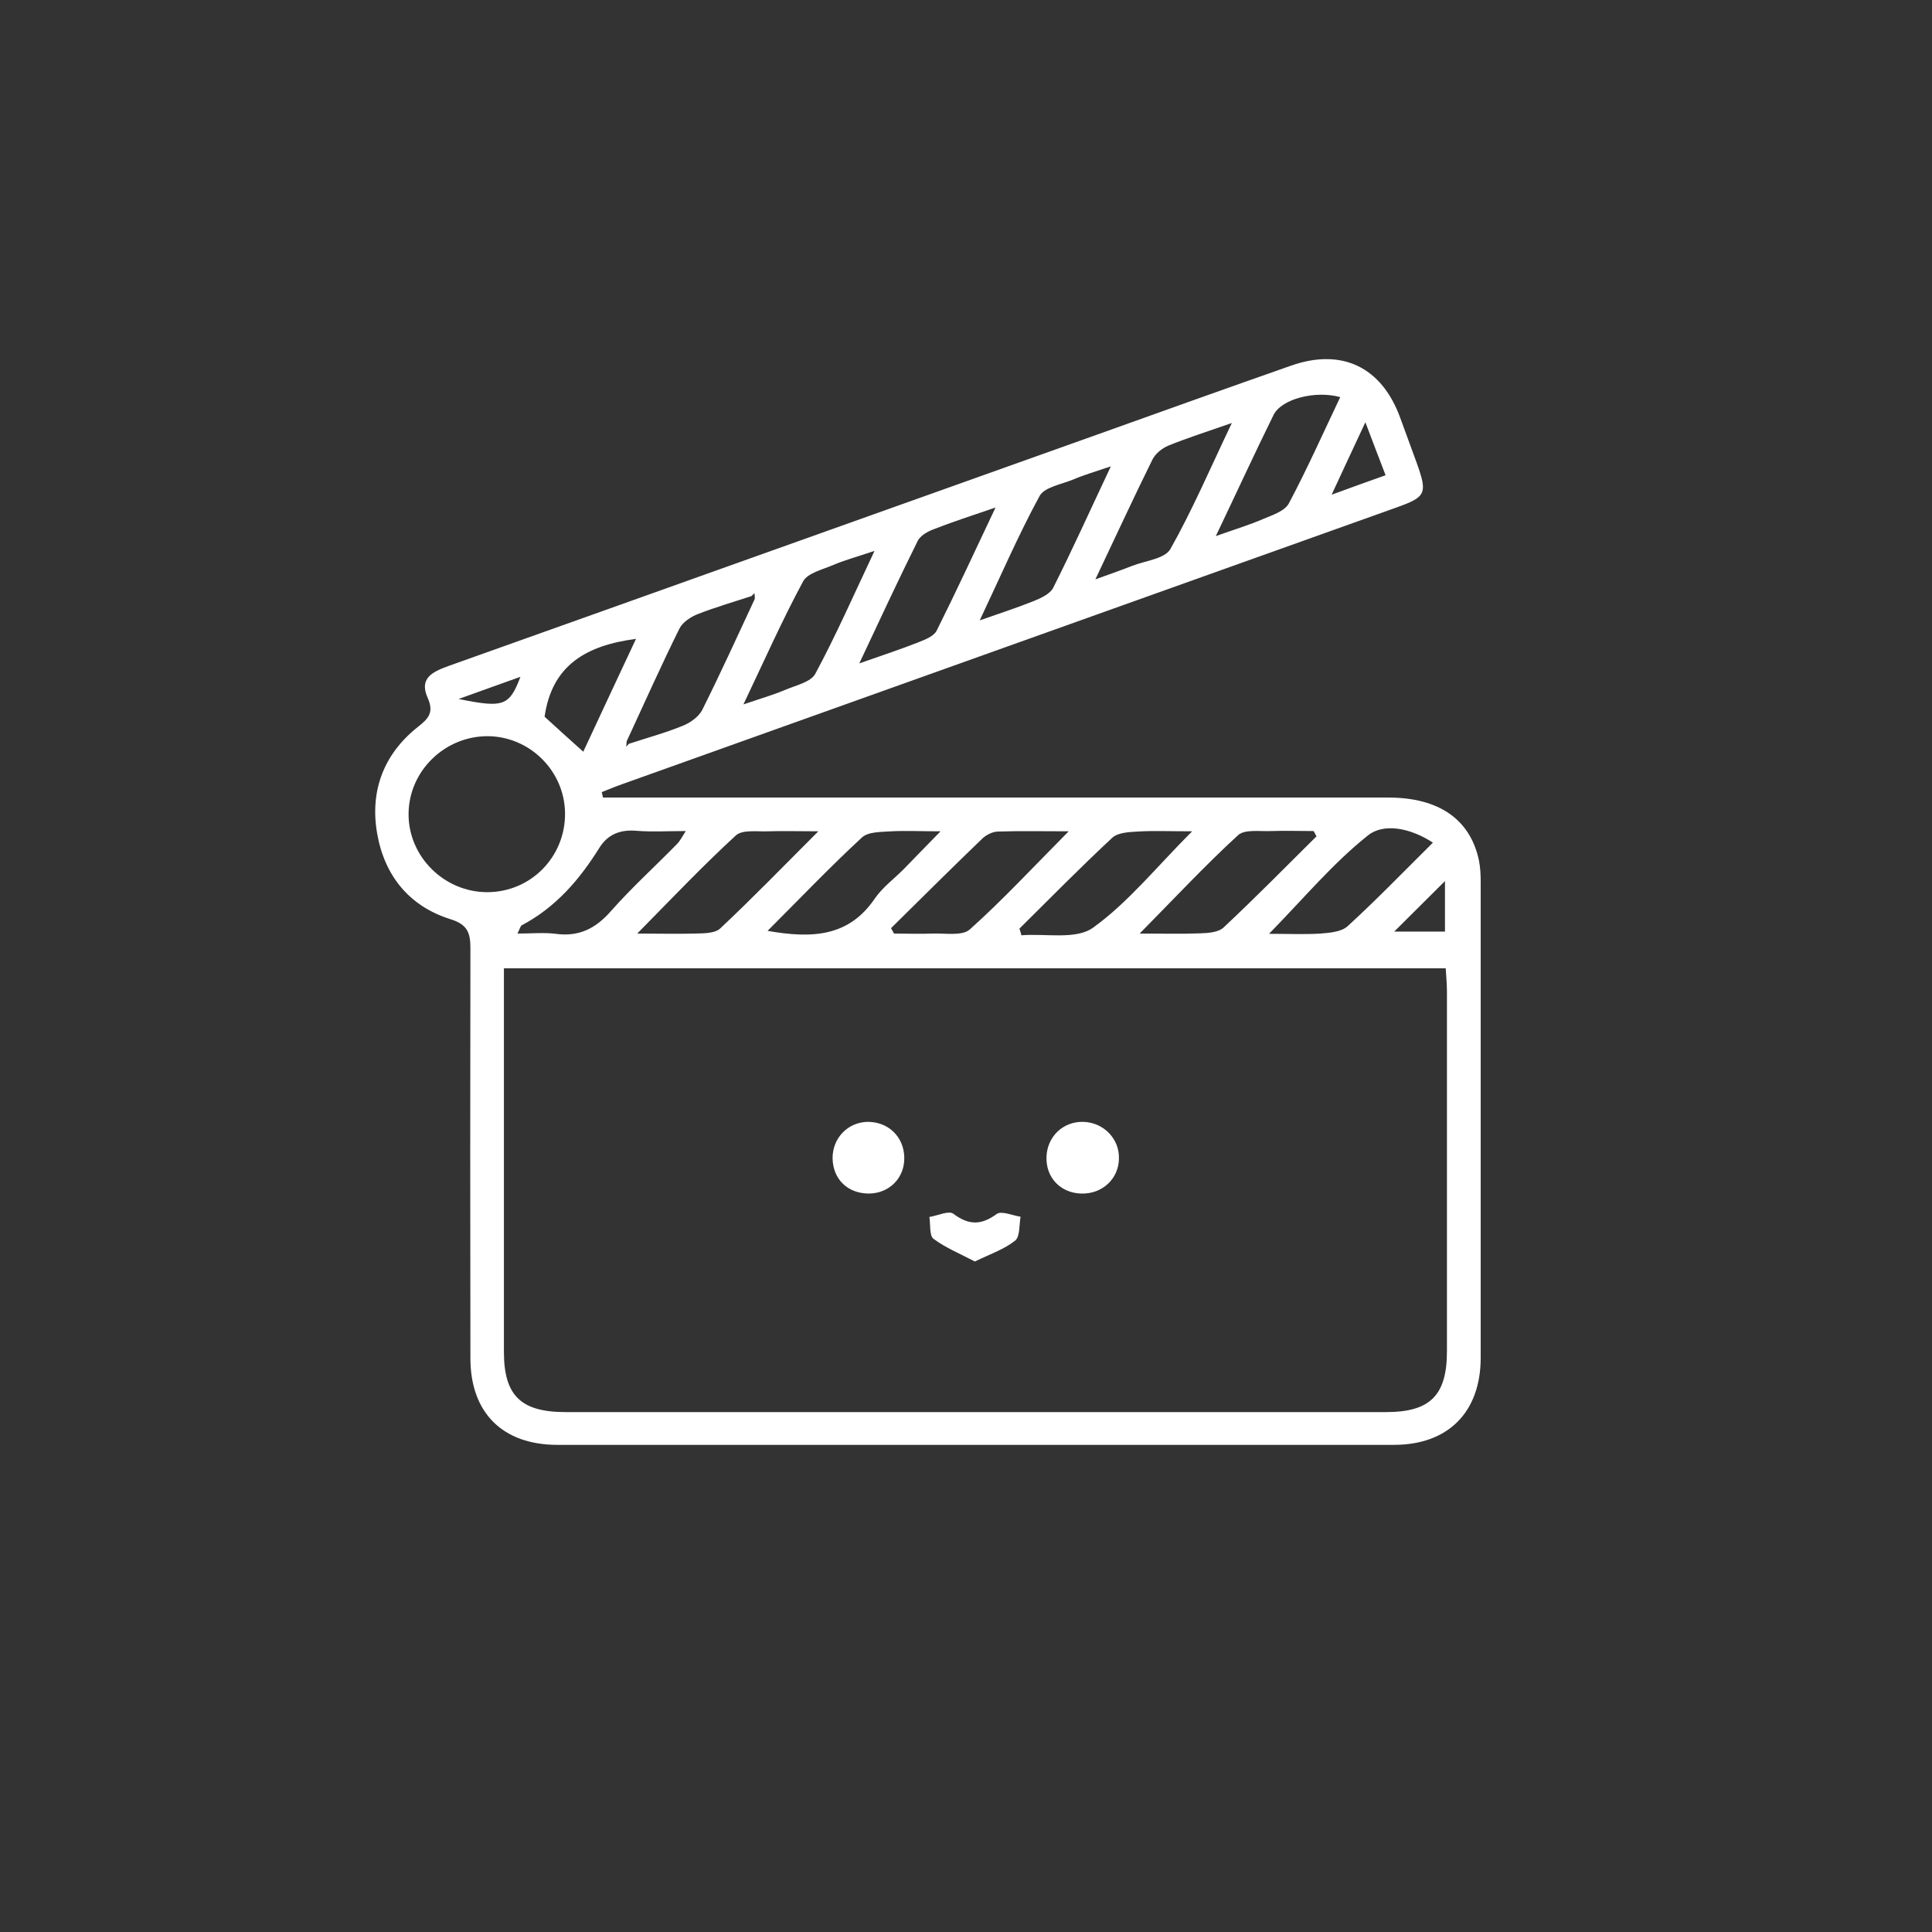 <?xml version="1.0" encoding="UTF-8"?> <svg xmlns="http://www.w3.org/2000/svg" width="106" height="106" viewBox="0 0 106 106" fill="none"><rect x="0" y="0" width="106" height="106" fill="#333333" stroke="none"/><path d="M33.096 43.758H34.421C48.333 43.758 62.258 43.758 76.17 43.758C78.955 43.758 80.672 44.961 81.145 47.219C81.226 47.624 81.239 48.043 81.239 48.462C81.239 57.142 81.239 65.822 81.239 74.487C81.239 77.475 79.455 79.273 76.481 79.273C61.176 79.273 45.886 79.273 30.582 79.273C27.594 79.273 25.809 77.529 25.809 74.514C25.796 67.011 25.796 59.508 25.809 52.005C25.809 51.139 25.62 50.707 24.687 50.423C22.43 49.706 21.078 48.016 20.686 45.691C20.293 43.366 21.064 41.365 22.916 39.891C23.525 39.418 23.822 39.08 23.457 38.269C22.97 37.174 23.795 36.836 24.647 36.525C36.422 32.334 48.198 28.116 59.973 23.924C63.596 22.627 67.22 21.329 70.843 20.058C73.628 19.085 75.805 20.139 76.819 22.911C77.116 23.735 77.427 24.56 77.724 25.385C78.333 27.088 78.252 27.264 76.575 27.859C62.434 32.915 48.292 37.958 34.164 43.014C33.772 43.149 33.394 43.312 33.015 43.46C33.042 43.555 33.056 43.663 33.083 43.758H33.096ZM41.249 32.699C40.262 33.023 39.275 33.307 38.301 33.686C37.909 33.834 37.463 34.132 37.287 34.47C36.273 36.511 35.341 38.607 34.381 40.675C34.381 40.77 34.367 40.878 34.354 40.973C34.408 40.919 34.448 40.864 34.502 40.81C35.489 40.486 36.49 40.216 37.45 39.824C37.869 39.661 38.342 39.323 38.531 38.945C39.532 36.944 40.465 34.889 41.411 32.861C41.411 32.753 41.411 32.658 41.397 32.55C41.343 32.59 41.289 32.645 41.235 32.699H41.249ZM27.648 53.127V54.303C27.648 60.927 27.648 67.552 27.648 74.177C27.648 76.57 28.581 77.475 31.028 77.475C46.035 77.475 61.041 77.475 76.048 77.475C78.468 77.475 79.387 76.556 79.387 74.136C79.387 67.552 79.387 60.968 79.387 54.398C79.387 53.992 79.347 53.586 79.32 53.127H27.634H27.648ZM26.756 48.949C29.135 48.936 31.028 47.002 31.001 44.609C30.974 42.297 29.068 40.405 26.756 40.391C24.376 40.391 22.416 42.325 22.416 44.677C22.416 47.016 24.39 48.963 26.756 48.949ZM48.887 50.923C48.941 51.018 48.995 51.126 49.049 51.22C49.752 51.22 50.456 51.248 51.158 51.22C51.861 51.193 52.794 51.369 53.213 50.99C55.039 49.355 56.702 47.557 58.635 45.61C57.161 45.61 55.971 45.583 54.768 45.623C54.471 45.623 54.119 45.799 53.903 46.002C52.213 47.624 50.564 49.274 48.887 50.923ZM72.235 45.894C72.181 45.799 72.127 45.691 72.073 45.596C71.289 45.596 70.505 45.569 69.721 45.596C69.112 45.623 68.288 45.488 67.923 45.826C66.125 47.475 64.448 49.274 62.528 51.22C63.813 51.22 64.84 51.248 65.868 51.207C66.3 51.193 66.855 51.153 67.138 50.882C68.869 49.26 70.532 47.57 72.222 45.894H72.235ZM60.081 31.793C60.947 31.482 61.528 31.279 62.109 31.049C62.839 30.765 63.921 30.657 64.218 30.116C65.421 27.98 66.395 25.709 67.585 23.208C66.192 23.695 65.124 24.033 64.097 24.452C63.745 24.601 63.38 24.898 63.218 25.236C62.19 27.318 61.217 29.427 60.095 31.793H60.081ZM44.912 45.61C43.75 45.61 42.952 45.583 42.168 45.61C41.56 45.637 40.735 45.502 40.37 45.84C38.572 47.489 36.895 49.26 34.962 51.22C36.219 51.22 37.166 51.248 38.112 51.22C38.599 51.207 39.221 51.22 39.518 50.937C41.276 49.287 42.952 47.557 44.899 45.61H44.912ZM65.421 45.61C64.151 45.61 63.285 45.569 62.42 45.623C61.947 45.65 61.339 45.677 61.028 45.961C59.284 47.584 57.621 49.274 55.931 50.95C55.971 51.072 56.012 51.193 56.039 51.315C57.377 51.207 59.04 51.572 59.973 50.896C61.907 49.504 63.448 47.57 65.408 45.61H65.421ZM47.13 36.403C48.441 35.943 49.428 35.619 50.388 35.24C50.753 35.092 51.226 34.916 51.388 34.605C52.456 32.469 53.47 30.279 54.62 27.845C53.281 28.305 52.227 28.643 51.199 29.048C50.875 29.17 50.483 29.4 50.347 29.684C49.293 31.806 48.292 33.956 47.143 36.403H47.13ZM47.981 30.225C47.022 30.549 46.359 30.725 45.724 30.995C45.129 31.252 44.304 31.441 44.061 31.901C42.925 34.01 41.952 36.2 40.789 38.647C41.735 38.323 42.411 38.133 43.047 37.863C43.642 37.606 44.493 37.431 44.737 36.957C45.872 34.848 46.832 32.658 47.981 30.225ZM42.114 51.072C44.561 51.504 46.575 51.396 47.995 49.301C48.414 48.692 49.036 48.233 49.577 47.692C50.199 47.056 50.807 46.421 51.605 45.61C50.496 45.61 49.698 45.569 48.914 45.61C48.36 45.65 47.643 45.623 47.292 45.948C45.548 47.557 43.912 49.274 42.127 51.058L42.114 51.072ZM60.947 25.587C60.068 25.885 59.459 26.061 58.892 26.304C58.243 26.574 57.31 26.723 57.039 27.21C55.877 29.346 54.903 31.604 53.754 34.037C54.917 33.632 55.823 33.334 56.701 32.983C57.107 32.82 57.607 32.59 57.783 32.252C58.851 30.13 59.825 27.967 60.947 25.587ZM78.617 46.232C77.359 45.407 75.899 45.15 75.047 45.84C73.128 47.367 71.532 49.287 69.626 51.234C70.721 51.234 71.587 51.275 72.452 51.22C72.966 51.18 73.601 51.126 73.939 50.815C75.507 49.382 76.981 47.854 78.617 46.232ZM66.706 29.413C67.814 29.021 68.572 28.792 69.288 28.481C69.802 28.264 70.478 28.048 70.708 27.629C71.722 25.723 72.6 23.749 73.533 21.788C72.168 21.41 70.302 21.883 69.87 22.775C68.842 24.857 67.869 26.98 66.706 29.413ZM28.419 51.22C29.176 51.22 29.838 51.153 30.487 51.234C31.771 51.41 32.691 50.937 33.529 49.977C34.665 48.692 35.935 47.543 37.139 46.313C37.315 46.137 37.423 45.907 37.625 45.596C36.611 45.596 35.773 45.65 34.935 45.583C34.043 45.502 33.353 45.772 32.894 46.502C31.799 48.26 30.501 49.774 28.635 50.761C28.554 50.801 28.527 50.95 28.392 51.22H28.419ZM29.879 39.323C30.514 39.905 31.217 40.54 32.001 41.243C32.961 39.175 33.907 37.16 34.895 35.051C32.15 35.416 30.284 36.498 29.879 39.323ZM76.494 51.112H79.279V48.341C78.346 49.274 77.495 50.112 76.494 51.112ZM73.06 27.142C74.236 26.71 75.102 26.399 76.021 26.074C75.642 25.101 75.318 24.235 74.912 23.167C74.263 24.546 73.736 25.696 73.06 27.142ZM28.554 37.133C27.364 37.552 26.418 37.904 25.16 38.35C27.621 38.85 27.945 38.742 28.554 37.133Z" fill="white"></path><path d="M49.614 63.498C49.641 64.62 48.803 65.472 47.681 65.485C46.518 65.485 45.707 64.714 45.68 63.565C45.666 62.443 46.518 61.564 47.613 61.551C48.735 61.551 49.587 62.362 49.614 63.498Z" fill="white"></path><path d="M61.39 63.594C61.363 64.689 60.471 65.513 59.335 65.486C58.186 65.459 57.375 64.608 57.416 63.472C57.456 62.35 58.335 61.512 59.457 61.552C60.566 61.593 61.431 62.499 61.39 63.58V63.594Z" fill="white"></path><path d="M53.493 69.216C52.696 68.797 51.898 68.472 51.222 67.972C50.979 67.796 51.06 67.188 50.992 66.769C51.438 66.701 52.047 66.404 52.304 66.593C53.155 67.229 53.831 67.229 54.683 66.607C54.94 66.418 55.548 66.688 55.994 66.756C55.913 67.202 55.967 67.851 55.697 68.067C55.102 68.54 54.345 68.797 53.48 69.216H53.493Z" fill="white"></path></svg> 